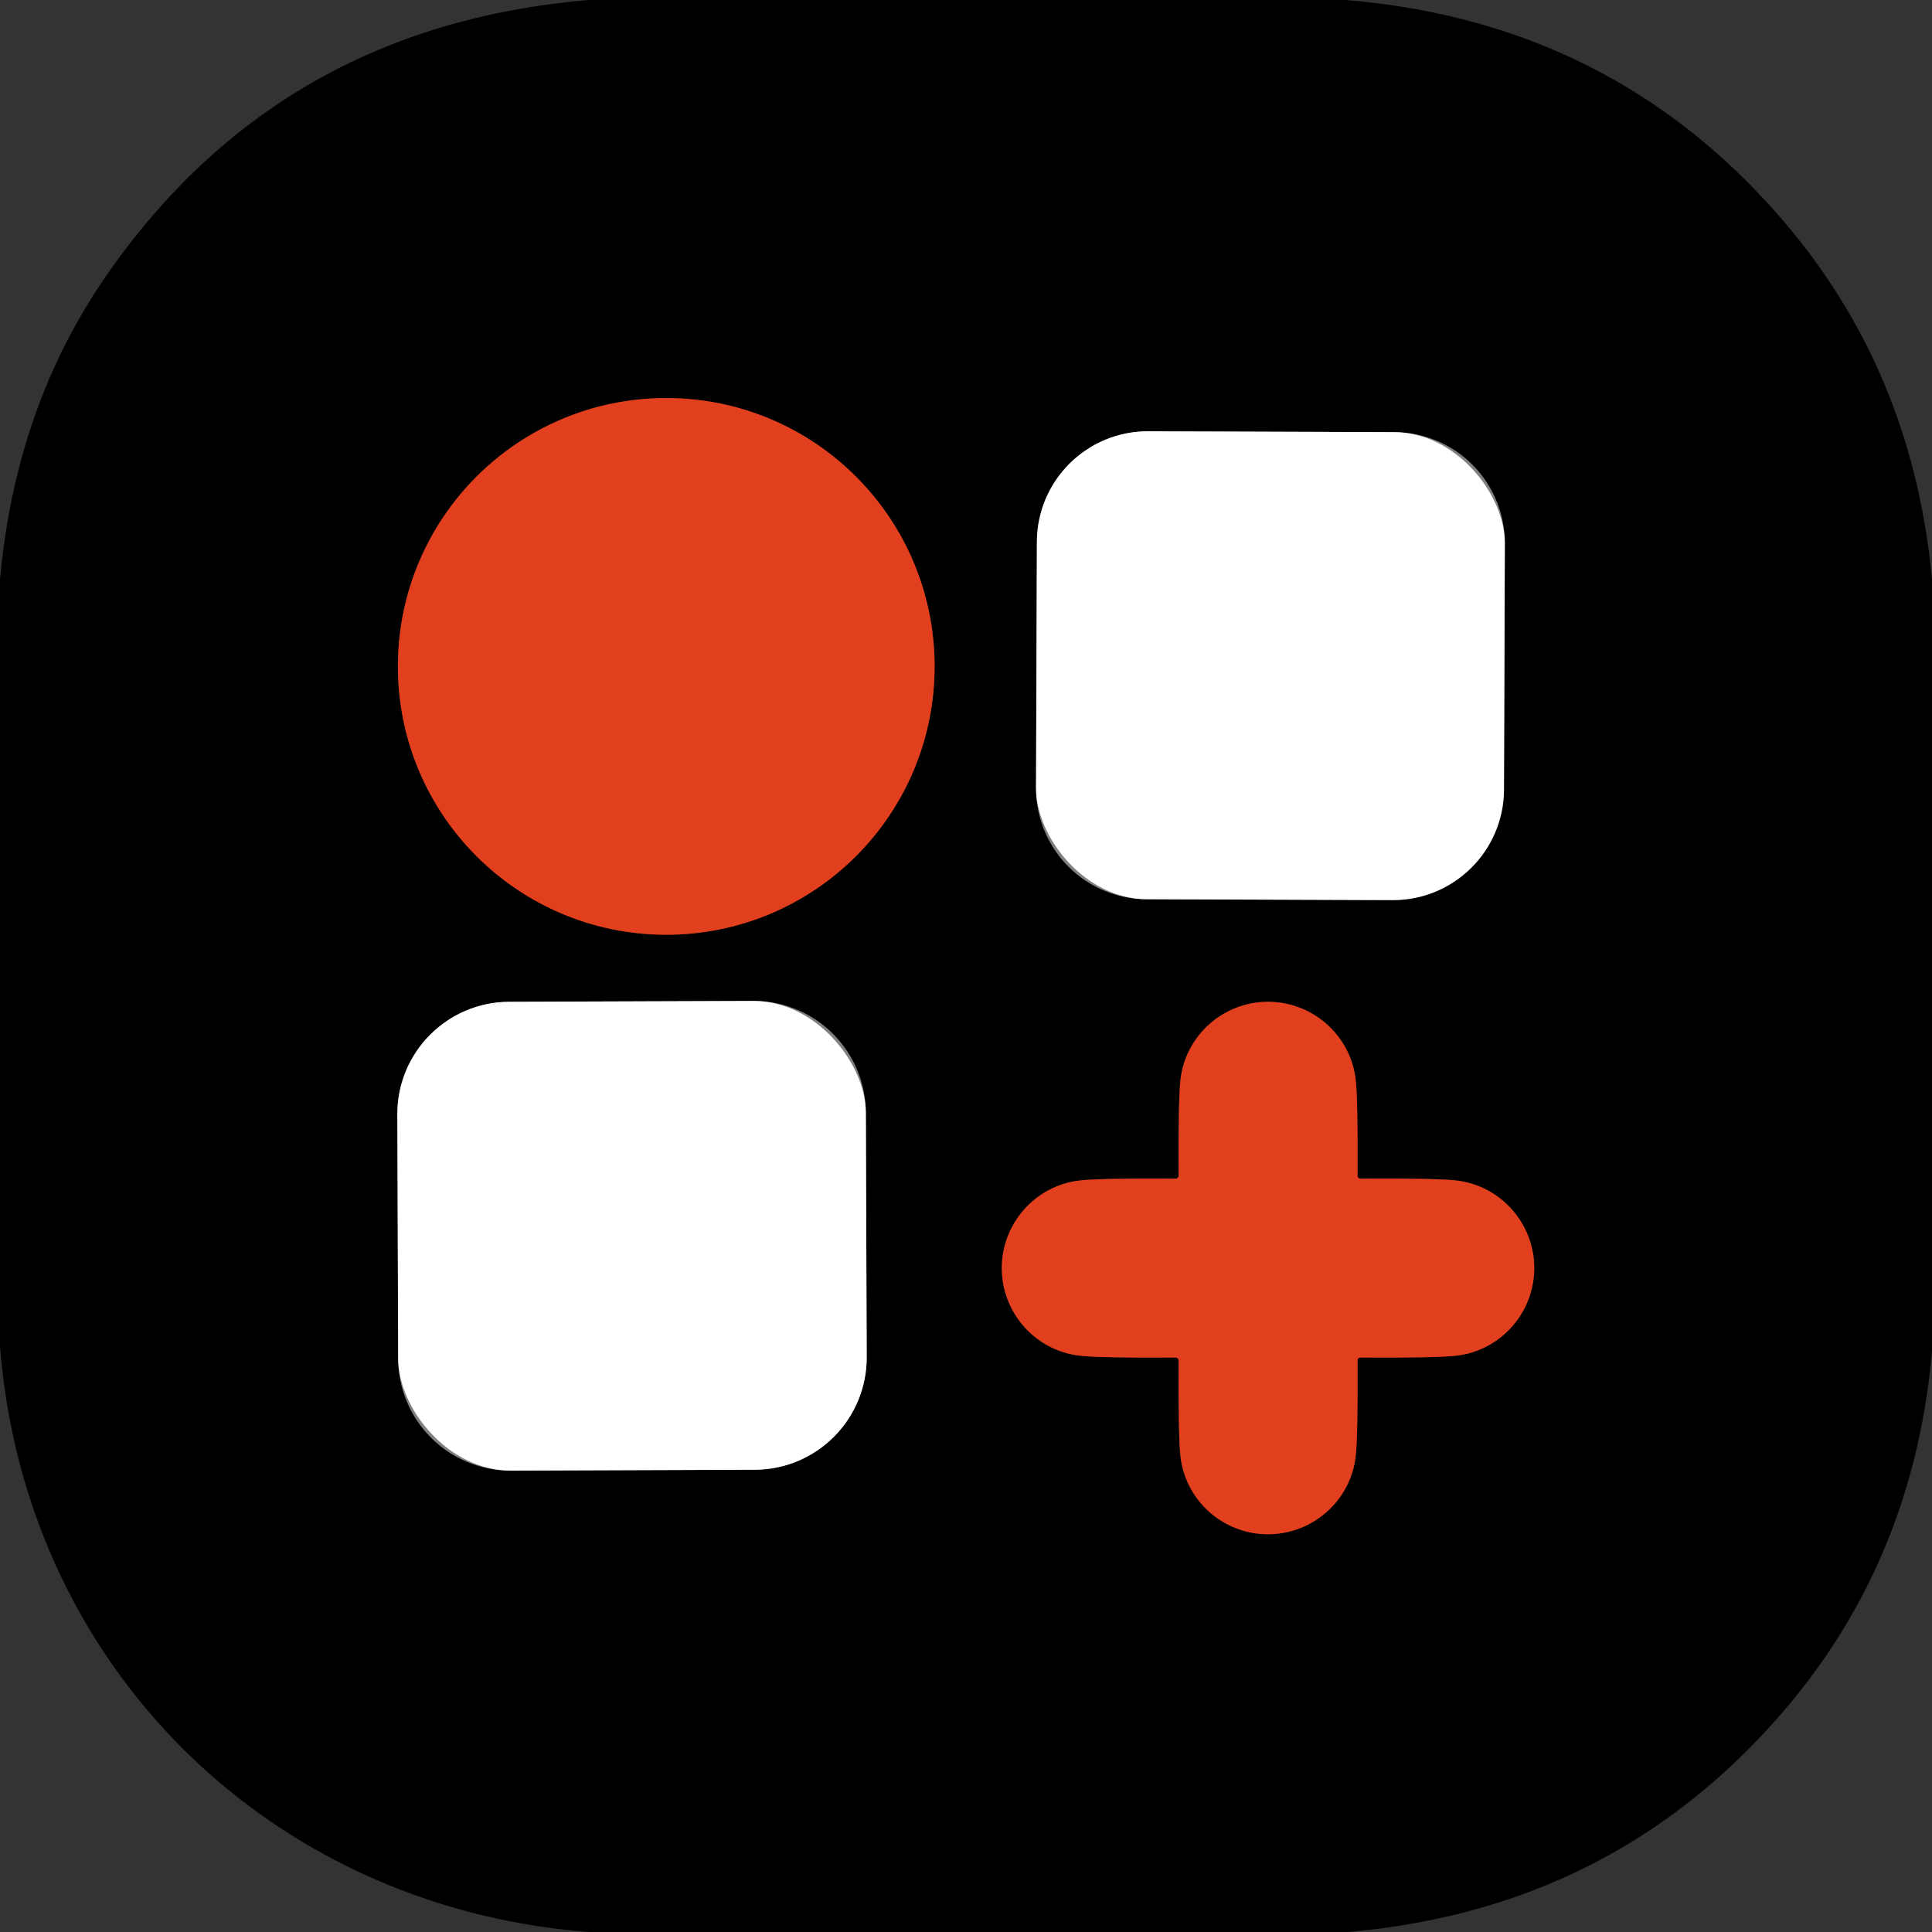 <?xml version="1.0" encoding="UTF-8" standalone="no"?>
<!DOCTYPE svg PUBLIC "-//W3C//DTD SVG 1.1//EN" "http://www.w3.org/Graphics/SVG/1.1/DTD/svg11.dtd">
<svg xmlns="http://www.w3.org/2000/svg" version="1.1" viewBox="0.00 0.00 136.00 136.00">
<rect x="0.00" y="0.00" width="136.00" height="136.00" fill="#333333" stroke="none"/>
<g stroke-width="2.00" fill="none" stroke-linecap="butt">
<path stroke="#71200f" vector-effect="non-scaling-stroke" d="
  M 65.79 46.91
  A 18.89 18.89 0.0 0 0 46.90 28.02
  A 18.89 18.89 0.0 0 0 28.01 46.91
  A 18.89 18.89 0.0 0 0 46.90 65.80
  A 18.89 18.89 0.0 0 0 65.79 46.91"
/>
<path stroke="#808080" vector-effect="non-scaling-stroke" d="
  M 105.93 38.258
  A 7.81 7.81 0.0 0 0 98.147 30.42
  L 80.828 30.36
  A 7.81 7.81 0.0 0 0 72.99 38.143
  L 72.93 55.462
  A 7.81 7.81 0.0 0 0 80.713 63.3
  L 98.032 63.36
  A 7.81 7.81 0.0 0 0 105.87 55.577
  L 105.93 38.258"
/>
<path stroke="#808080" vector-effect="non-scaling-stroke" d="
  M 60.95 78.332
  A 7.90 7.90 0.0 0 0 53.022 70.46
  L 35.843 70.52
  A 7.90 7.90 0.0 0 0 27.97 78.448
  L 28.03 95.647
  A 7.90 7.90 0.0 0 0 35.958 103.52
  L 53.138 103.46
  A 7.90 7.90 0.0 0 0 61.01 95.532
  L 60.95 78.332"
/>
<path stroke="#71200f" vector-effect="non-scaling-stroke" d="
  M 82.90 82.91
  Q 82.84 82.97 82.75 82.97
  Q 77.34 82.94 76.00 83.10
  C 72.86 83.46 70.52 86.15 70.52 89.27
  C 70.52 92.38 72.86 95.07 76.00 95.43
  Q 77.34 95.59 82.75 95.56
  Q 82.84 95.56 82.90 95.62
  Q 82.97 95.69 82.97 95.78
  Q 82.94 101.19 83.10 102.53
  C 83.46 105.67 86.15 108.01 89.26 108.00
  C 92.38 108.00 95.07 105.66 95.43 102.52
  Q 95.59 101.18 95.56 95.77
  Q 95.56 95.68 95.62 95.62
  Q 95.68 95.56 95.77 95.56
  Q 101.18 95.59 102.52 95.43
  C 105.66 95.07 108.00 92.38 108.00 89.26
  C 108.00 86.15 105.66 83.46 102.52 83.10
  Q 101.18 82.94 95.77 82.97
  Q 95.68 82.97 95.62 82.90
  Q 95.56 82.84 95.56 82.75
  Q 95.59 77.34 95.43 76.00
  C 95.07 72.86 92.38 70.52 89.26 70.52
  C 86.14 70.52 83.46 72.86 83.10 76.00
  Q 82.94 77.34 82.97 82.75
  Q 82.97 82.84 82.90 82.91"
/>
</g>
<path fill="#000000" d="
  M 94.69 0.00
  Q 113.59 1.54 125.61 15.64
  Q 134.66 26.25 136.00 40.81
  L 136.00 95.11
  Q 134.71 109.81 125.51 120.50
  Q 113.56 134.39 94.87 136.00
  L 41.49 136.00
  C 18.99 134.29 1.75 117.30 0.00 94.74
  L 0.00 40.82
  Q 1.10 28.50 7.64 19.18
  Q 19.80 1.81 41.48 0.00
  L 94.69 0.00
  Z
  M 65.79 46.91
  A 18.89 18.89 0.0 0 0 46.90 28.02
  A 18.89 18.89 0.0 0 0 28.01 46.91
  A 18.89 18.89 0.0 0 0 46.90 65.80
  A 18.89 18.89 0.0 0 0 65.79 46.91
  Z
  M 105.93 38.258
  A 7.81 7.81 0.0 0 0 98.147 30.42
  L 80.828 30.36
  A 7.81 7.81 0.0 0 0 72.99 38.143
  L 72.93 55.462
  A 7.81 7.81 0.0 0 0 80.713 63.3
  L 98.032 63.36
  A 7.81 7.81 0.0 0 0 105.87 55.577
  L 105.93 38.258
  Z
  M 60.95 78.332
  A 7.90 7.90 0.0 0 0 53.022 70.46
  L 35.843 70.52
  A 7.90 7.90 0.0 0 0 27.97 78.448
  L 28.03 95.647
  A 7.90 7.90 0.0 0 0 35.958 103.52
  L 53.138 103.46
  A 7.90 7.90 0.0 0 0 61.01 95.532
  L 60.95 78.332
  Z
  M 82.90 82.91
  Q 82.84 82.97 82.75 82.97
  Q 77.34 82.94 76.00 83.10
  C 72.86 83.46 70.52 86.15 70.52 89.27
  C 70.52 92.38 72.86 95.07 76.00 95.43
  Q 77.34 95.59 82.75 95.56
  Q 82.84 95.56 82.90 95.62
  Q 82.97 95.69 82.97 95.78
  Q 82.94 101.19 83.10 102.53
  C 83.46 105.67 86.15 108.01 89.26 108.00
  C 92.38 108.00 95.07 105.66 95.43 102.52
  Q 95.59 101.18 95.56 95.77
  Q 95.56 95.68 95.62 95.62
  Q 95.68 95.56 95.77 95.56
  Q 101.18 95.59 102.52 95.43
  C 105.66 95.07 108.00 92.38 108.00 89.26
  C 108.00 86.15 105.66 83.46 102.52 83.10
  Q 101.18 82.94 95.77 82.97
  Q 95.68 82.97 95.62 82.90
  Q 95.56 82.84 95.56 82.75
  Q 95.59 77.34 95.43 76.00
  C 95.07 72.86 92.38 70.52 89.26 70.52
  C 86.14 70.52 83.46 72.86 83.10 76.00
  Q 82.94 77.34 82.97 82.75
  Q 82.97 82.84 82.90 82.91
  Z"
/>
<circle fill="#e13f1e" cx="46.90" cy="46.91" r="18.89"/>
<rect fill="#ffffff" x="-16.47" y="-16.47" transform="translate(89.43,46.86) rotate(0.2)" width="32.94" height="32.94" rx="7.81"/>
<rect fill="#ffffff" x="-16.49" y="-16.50" transform="translate(44.49,86.99) rotate(-0.2)" width="32.98" height="33.00" rx="7.90"/>
<path fill="#e13f1e" d="
  M 89.26 70.52
  C 92.38 70.52 95.07 72.86 95.43 76.00
  Q 95.59 77.34 95.56 82.75
  Q 95.56 82.84 95.62 82.90
  Q 95.68 82.97 95.77 82.97
  Q 101.18 82.94 102.52 83.10
  C 105.66 83.46 108.00 86.15 108.00 89.26
  C 108.00 92.38 105.66 95.07 102.52 95.43
  Q 101.18 95.59 95.77 95.56
  Q 95.68 95.56 95.62 95.62
  Q 95.56 95.68 95.56 95.77
  Q 95.59 101.18 95.43 102.52
  C 95.07 105.66 92.38 108.00 89.26 108.00
  C 86.15 108.01 83.46 105.67 83.10 102.53
  Q 82.94 101.19 82.97 95.78
  Q 82.97 95.69 82.90 95.62
  Q 82.84 95.56 82.75 95.56
  Q 77.34 95.59 76.00 95.43
  C 72.86 95.07 70.52 92.38 70.52 89.27
  C 70.52 86.15 72.86 83.46 76.00 83.10
  Q 77.34 82.94 82.75 82.97
  Q 82.84 82.97 82.90 82.91
  Q 82.97 82.84 82.97 82.75
  Q 82.94 77.34 83.10 76.00
  C 83.46 72.86 86.14 70.52 89.26 70.52
  Z"
/>
</svg>
